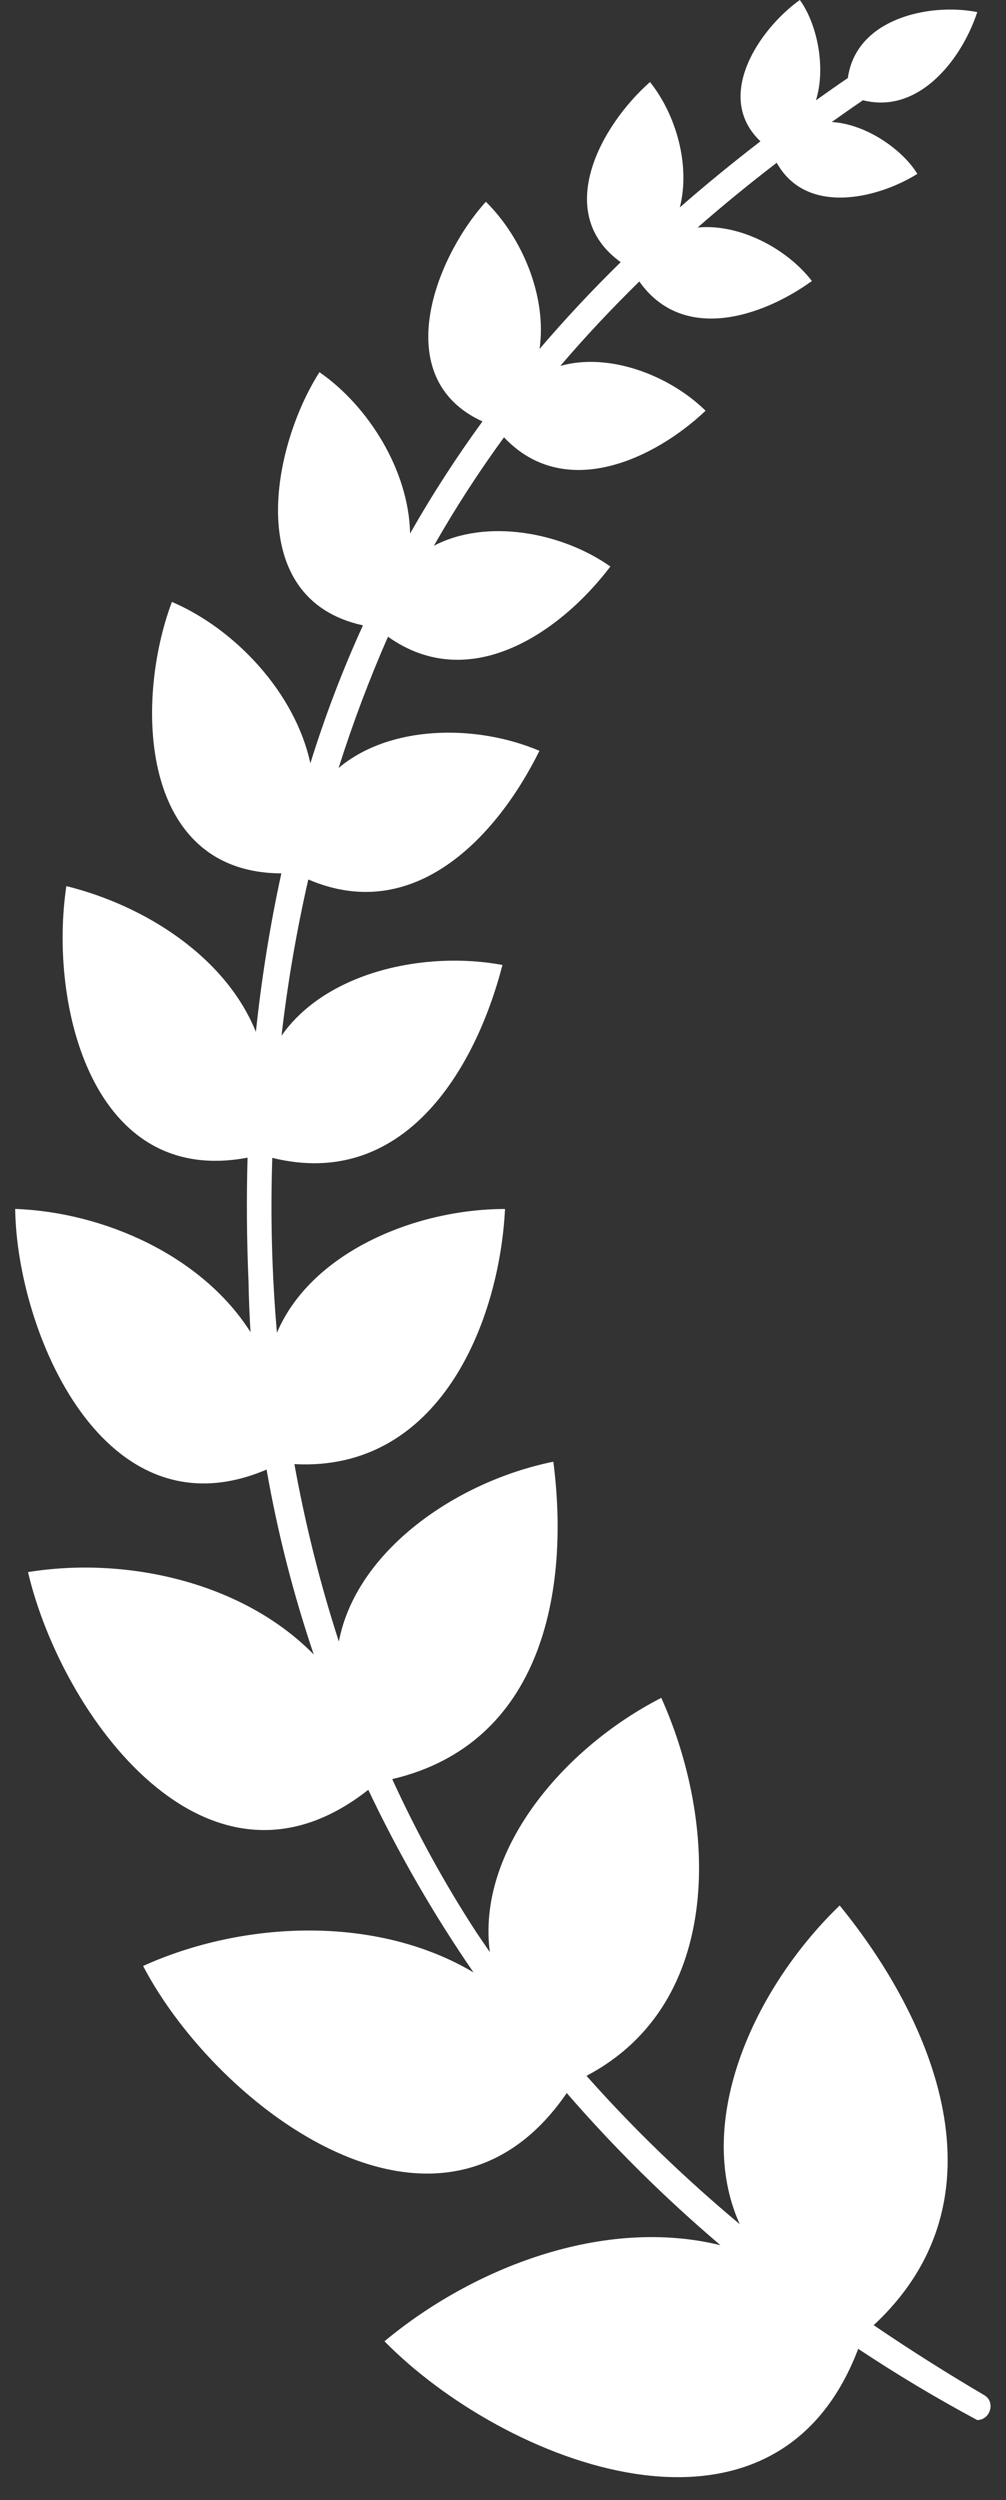 <svg width="33" height="82" viewBox="0 0 33 82" fill="none" xmlns="http://www.w3.org/2000/svg">
<rect x="0" y="0" width="33" height="82" fill="#333333" stroke="none"/>
<g clip-path="url(#clip0_1026_1164)">
<path d="M10.29 54.259C9.624 52.293 9.106 50.27 8.745 48.201C3.402 50.477 0.551 43.678 0.498 39.652C3.418 39.758 6.633 41.192 8.218 43.694C8.185 43.138 8.161 42.581 8.152 42.021C8.094 40.679 8.083 39.326 8.121 37.97C3.021 38.935 1.593 32.948 2.177 29.064C4.753 29.701 7.398 31.381 8.394 33.845C8.579 32.095 8.857 30.356 9.229 28.646C4.582 28.626 4.407 23.03 5.639 19.742C7.702 20.624 9.679 22.711 10.181 25.036C10.664 23.486 11.237 21.973 11.907 20.511C7.964 19.656 8.905 14.675 10.479 12.207C12.086 13.32 13.412 15.434 13.452 17.501C14.179 16.22 14.97 14.997 15.826 13.823C12.745 12.41 14.265 8.467 15.938 6.618C17.126 7.786 17.946 9.719 17.699 11.447C18.539 10.462 19.427 9.514 20.361 8.599C18.135 6.997 19.696 4.126 21.322 2.691C22.173 3.755 22.655 5.415 22.3 6.803C23.151 6.058 24.033 5.338 24.945 4.635C23.398 3.167 24.919 0.939 26.237 0C26.755 0.703 27.12 2.127 26.766 3.29C27.105 3.05 27.444 2.81 27.79 2.574C27.797 2.57 27.806 2.565 27.812 2.561C27.914 1.816 28.326 1.278 28.888 0.915C28.895 0.91 28.901 0.906 28.908 0.901C28.908 0.901 28.91 0.901 28.912 0.901C29.313 0.648 29.787 0.483 30.274 0.394C30.885 0.282 31.519 0.291 32.057 0.397C31.865 0.983 31.537 1.622 31.101 2.153C30.847 2.462 30.558 2.735 30.237 2.944C30.237 2.944 30.232 2.947 30.232 2.949C30.228 2.951 30.223 2.953 30.219 2.955C29.666 3.31 29.018 3.469 28.302 3.288C28.295 3.293 28.291 3.299 28.284 3.304C27.947 3.533 27.614 3.769 27.284 4.002C28.465 4.073 29.648 4.961 30.091 5.704C28.762 6.53 26.439 7.068 25.479 5.338C24.584 6.025 23.718 6.733 22.885 7.462C24.264 7.332 25.809 8.15 26.633 9.217C24.972 10.415 22.389 11.244 20.972 9.232C20.064 10.122 19.198 11.043 18.38 12.002C19.969 11.553 21.948 12.297 23.145 13.472C21.45 15.077 18.512 16.445 16.533 14.343C15.704 15.478 14.938 16.663 14.232 17.902C15.938 17.001 18.409 17.444 20.022 18.581C18.406 20.716 15.431 22.803 12.727 20.884C12.114 22.283 11.572 23.72 11.107 25.19C12.767 23.786 15.585 23.733 17.695 24.626C16.306 27.436 13.602 30.347 10.113 28.846C9.728 30.532 9.434 32.245 9.234 33.972C10.688 31.888 13.911 31.174 16.482 31.65C15.581 35.138 13.216 39.035 8.932 37.977C8.868 39.89 8.919 41.807 9.084 43.714C10.186 41.111 13.562 39.658 16.566 39.654C16.381 43.359 14.415 48.278 9.657 48.022C10.014 49.997 10.501 51.945 11.116 53.842C11.68 50.878 14.944 48.595 18.151 47.943C18.697 52.159 17.802 57.192 12.866 58.354C13.664 60.097 14.585 61.783 15.63 63.385C15.773 63.601 15.92 63.813 16.068 64.026C15.636 60.74 18.422 57.366 21.692 55.689C23.502 59.698 23.819 65.673 19.239 68.086C20.78 69.825 22.461 71.442 24.266 72.952C22.752 69.587 24.72 65.223 27.544 62.499C30.613 66.259 33.137 72.099 28.659 76.264C29.831 77.062 31.039 77.825 32.28 78.556C32.672 78.779 32.48 79.379 32.055 79.376C30.713 78.656 29.41 77.876 28.152 77.04C25.401 84.302 16.535 80.785 12.612 76.793C15.521 74.369 19.815 72.701 23.634 73.642C21.82 72.101 20.134 70.431 18.591 68.65C14.468 74.665 7.149 69.166 4.694 64.483C7.975 62.995 12.346 62.799 15.533 64.694C14.223 62.79 13.069 60.789 12.081 58.704C6.807 62.865 2.025 56.278 0.919 51.564C4.13 51.041 7.951 51.888 10.281 54.255L10.29 54.259Z" fill="white"/>
</g>
<defs>
<clipPath id="clip0_1026_1164">
<rect width="32" height="81.252" fill="white" transform="matrix(-1 0 0 1 32.5 0)"/>
</clipPath>
</defs>
</svg>
